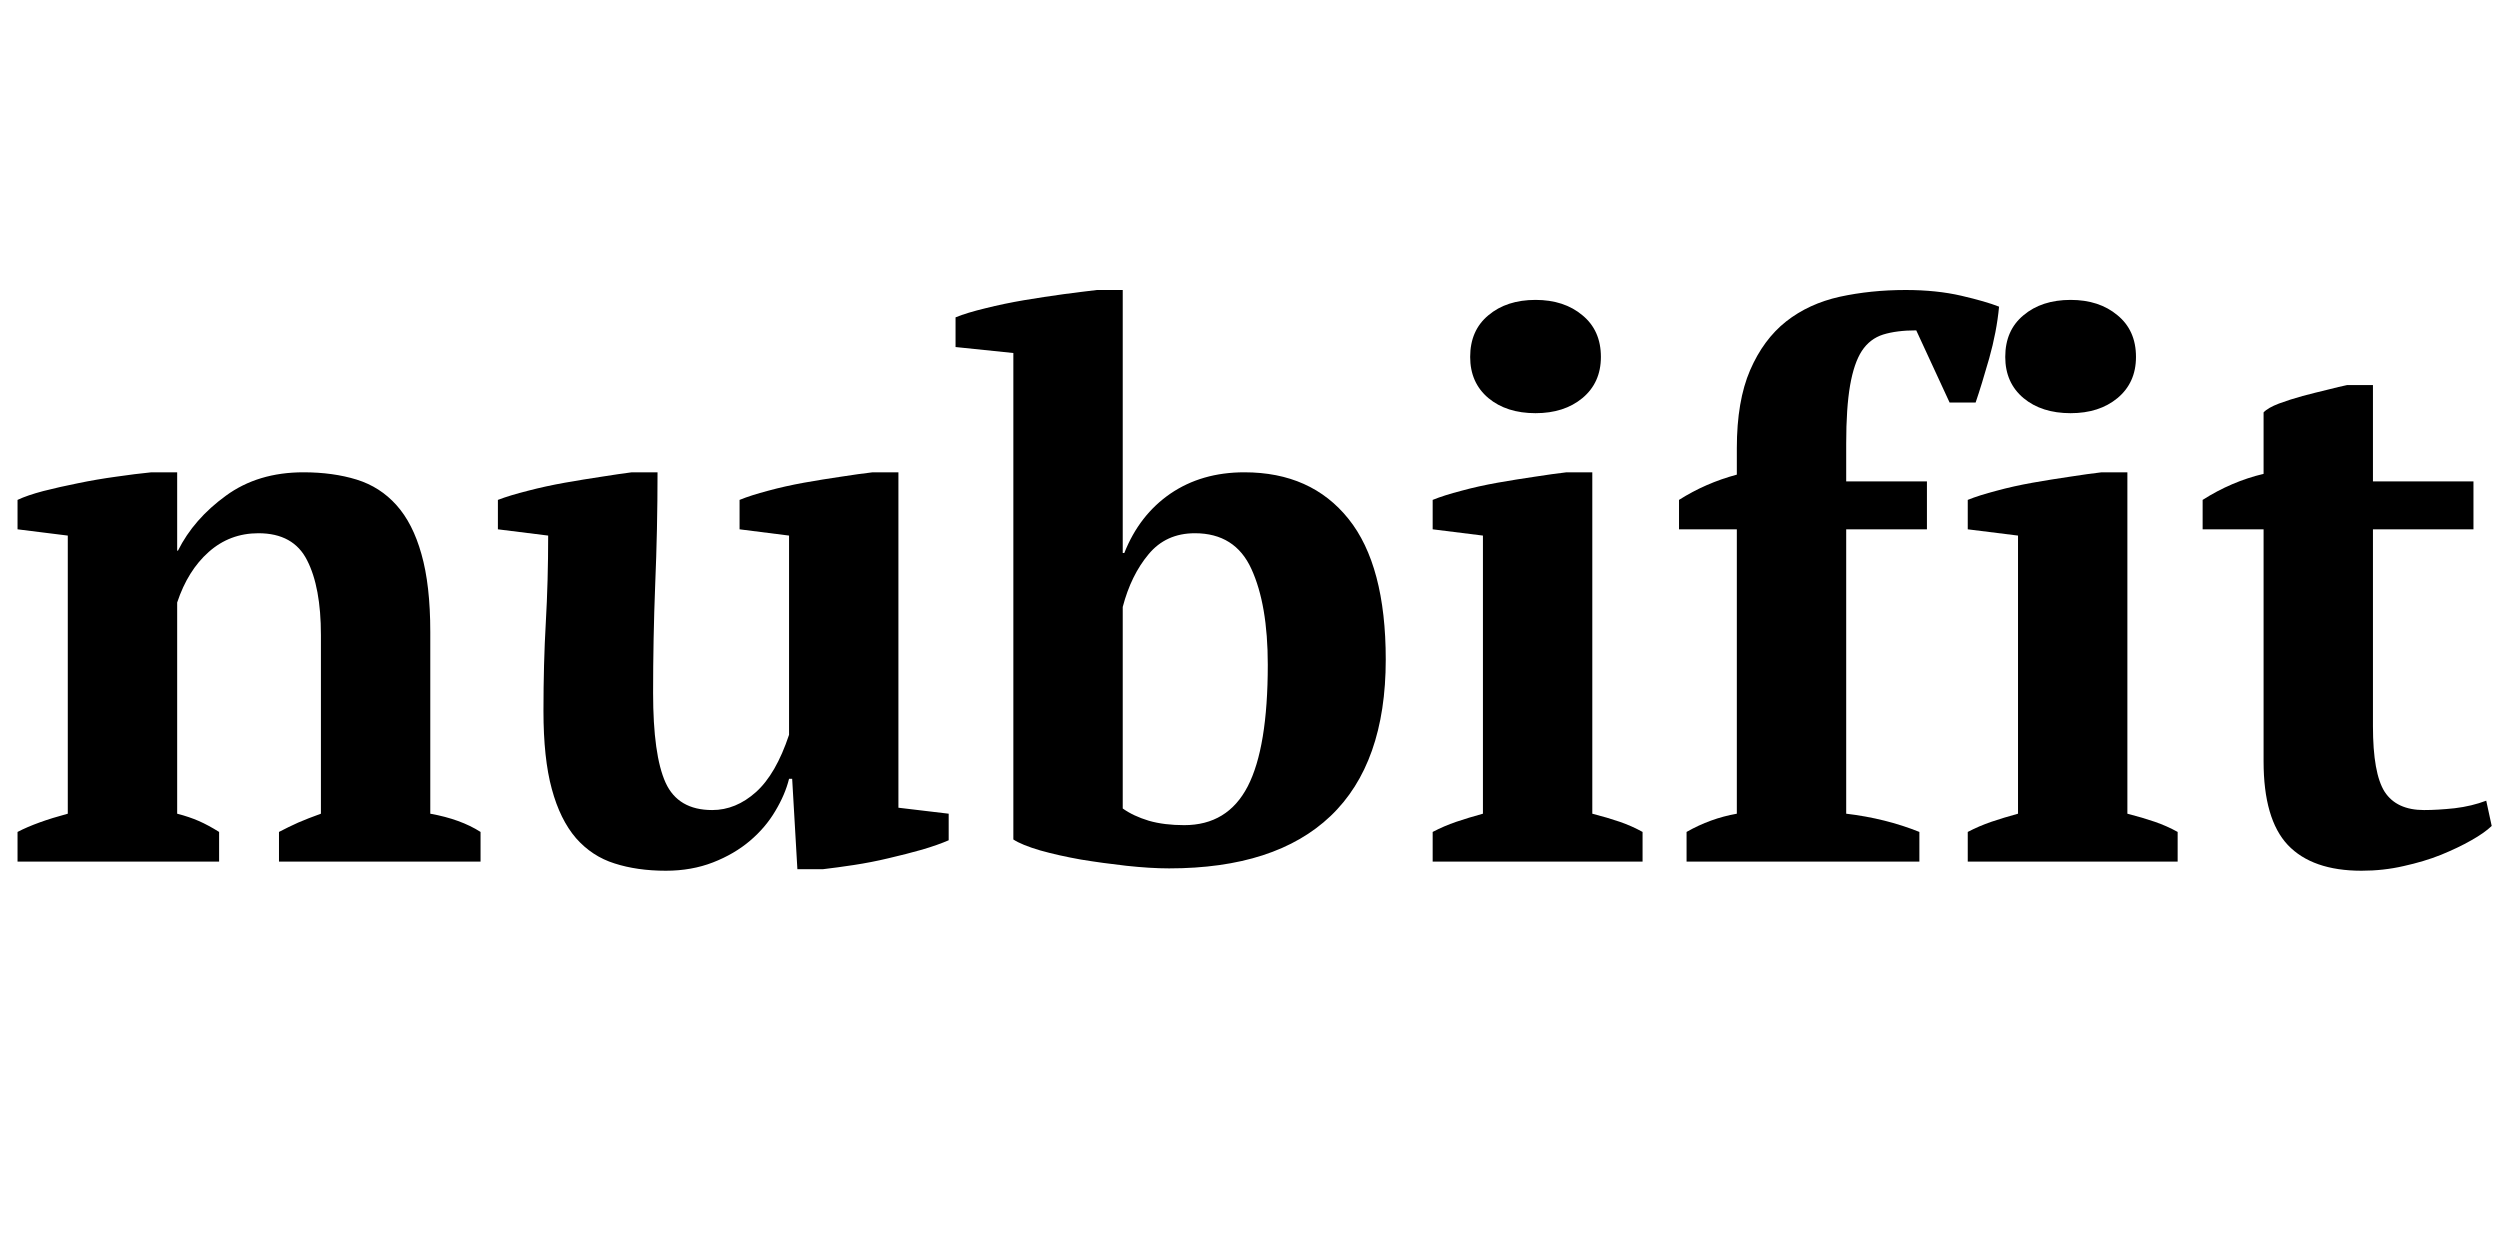<svg version="1.0" preserveAspectRatio="xMidYMid meet" height="100" viewBox="0 0 150 75" zoomAndPan="magnify" width="200" xmlns:xlink="http://www.w3.org/1999/xlink" xmlns="http://www.w3.org/2000/svg"><defs><g></g></defs><g fill-opacity="1" fill="#000000"><g transform="translate(0.005, 51.697)"><g><path d="M 28.828 0 L 16.734 0 L 16.734 -1.781 C 17.129 -1.988 17.516 -2.176 17.891 -2.344 C 18.273 -2.508 18.727 -2.688 19.25 -2.875 L 19.25 -13.594 C 19.25 -15.508 18.973 -17.004 18.422 -18.078 C 17.879 -19.16 16.906 -19.703 15.5 -19.703 C 14.352 -19.703 13.359 -19.328 12.516 -18.578 C 11.68 -17.836 11.051 -16.828 10.625 -15.547 L 10.625 -2.875 C 11.113 -2.75 11.547 -2.602 11.922 -2.438 C 12.305 -2.27 12.711 -2.051 13.141 -1.781 L 13.141 0 L 1.047 0 L 1.047 -1.781 C 1.805 -2.176 2.812 -2.539 4.062 -2.875 L 4.062 -19.562 L 1.047 -19.938 L 1.047 -21.703 C 1.441 -21.891 1.957 -22.066 2.594 -22.234 C 3.238 -22.398 3.93 -22.555 4.672 -22.703 C 5.422 -22.859 6.18 -22.988 6.953 -23.094 C 7.734 -23.207 8.441 -23.297 9.078 -23.359 L 10.625 -23.359 L 10.625 -18.656 L 10.672 -18.656 C 11.305 -19.926 12.266 -21.023 13.547 -21.953 C 14.828 -22.891 16.379 -23.359 18.203 -23.359 C 19.391 -23.359 20.453 -23.211 21.391 -22.922 C 22.336 -22.629 23.133 -22.117 23.781 -21.391 C 24.438 -20.66 24.938 -19.68 25.281 -18.453 C 25.633 -17.223 25.812 -15.664 25.812 -13.781 L 25.812 -2.875 C 27.031 -2.656 28.035 -2.289 28.828 -1.781 Z M 28.828 0"></path></g></g></g><g fill-opacity="1" fill="#000000"><g transform="translate(29.374, 51.697)"><g><path d="M 3.234 -9.031 C 3.234 -10.945 3.281 -12.723 3.375 -14.359 C 3.469 -16.004 3.516 -17.738 3.516 -19.562 L 0.5 -19.938 L 0.5 -21.703 C 0.988 -21.891 1.586 -22.07 2.297 -22.25 C 3.016 -22.438 3.754 -22.598 4.516 -22.734 C 5.273 -22.867 6.008 -22.988 6.719 -23.094 C 7.438 -23.207 8.039 -23.297 8.531 -23.359 L 10.078 -23.359 C 10.078 -21.078 10.031 -18.832 9.938 -16.625 C 9.852 -14.414 9.812 -12.25 9.812 -10.125 C 9.812 -7.633 10.062 -5.836 10.562 -4.734 C 11.062 -3.641 11.992 -3.094 13.359 -3.094 C 14.305 -3.094 15.18 -3.453 15.984 -4.172 C 16.785 -4.891 17.445 -6.035 17.969 -7.609 L 17.969 -19.562 L 15 -19.938 L 15 -21.703 C 15.457 -21.891 16.023 -22.07 16.703 -22.25 C 17.391 -22.438 18.109 -22.598 18.859 -22.734 C 19.609 -22.867 20.348 -22.988 21.078 -23.094 C 21.805 -23.207 22.441 -23.297 22.984 -23.359 L 24.531 -23.359 L 24.531 -3.234 L 27.547 -2.875 L 27.547 -1.281 C 27.117 -1.094 26.586 -0.906 25.953 -0.719 C 25.316 -0.539 24.645 -0.367 23.938 -0.203 C 23.238 -0.035 22.547 0.098 21.859 0.203 C 21.18 0.305 20.566 0.391 20.016 0.453 L 18.469 0.453 L 18.156 -4.969 L 17.969 -4.969 C 17.812 -4.332 17.535 -3.688 17.141 -3.031 C 16.754 -2.375 16.25 -1.781 15.625 -1.25 C 15 -0.719 14.258 -0.285 13.406 0.047 C 12.551 0.379 11.609 0.547 10.578 0.547 C 9.422 0.547 8.395 0.398 7.5 0.109 C 6.602 -0.172 5.832 -0.676 5.188 -1.406 C 4.551 -2.145 4.066 -3.129 3.734 -4.359 C 3.398 -5.586 3.234 -7.145 3.234 -9.031 Z M 3.234 -9.031"></path></g></g></g><g fill-opacity="1" fill="#000000"><g transform="translate(57.739, 51.697)"><g><path d="M 3.062 -30.516 L -0.406 -30.875 L -0.406 -32.656 C 0.051 -32.844 0.648 -33.023 1.391 -33.203 C 2.141 -33.391 2.914 -33.551 3.719 -33.688 C 4.52 -33.82 5.305 -33.941 6.078 -34.047 C 6.859 -34.148 7.523 -34.234 8.078 -34.297 L 9.625 -34.297 L 9.625 -18.516 L 9.719 -18.516 C 10.32 -20.035 11.242 -21.223 12.484 -22.078 C 13.734 -22.93 15.211 -23.359 16.922 -23.359 C 19.598 -23.359 21.68 -22.426 23.172 -20.562 C 24.66 -18.707 25.406 -15.895 25.406 -12.125 C 25.406 -7.969 24.301 -4.836 22.094 -2.734 C 19.895 -0.641 16.664 0.406 12.406 0.406 C 11.645 0.406 10.789 0.352 9.844 0.25 C 8.906 0.145 7.992 0.02 7.109 -0.125 C 6.234 -0.281 5.422 -0.461 4.672 -0.672 C 3.93 -0.891 3.395 -1.109 3.062 -1.328 Z M 13.953 -19.703 C 12.797 -19.703 11.867 -19.281 11.172 -18.438 C 10.473 -17.602 9.957 -16.551 9.625 -15.281 L 9.625 -3.188 C 10.051 -2.883 10.57 -2.641 11.188 -2.453 C 11.812 -2.273 12.52 -2.188 13.312 -2.188 C 15.051 -2.188 16.32 -2.961 17.125 -4.516 C 17.926 -6.066 18.328 -8.5 18.328 -11.812 C 18.328 -14.219 18 -16.133 17.344 -17.562 C 16.695 -18.988 15.566 -19.703 13.953 -19.703 Z M 13.953 -19.703"></path></g></g></g><g fill-opacity="1" fill="#000000"><g transform="translate(84.554, 51.697)"><g><path d="M 14 0 L 1.406 0 L 1.406 -1.781 C 1.863 -2.02 2.336 -2.223 2.828 -2.391 C 3.316 -2.555 3.848 -2.719 4.422 -2.875 L 4.422 -19.562 L 1.406 -19.938 L 1.406 -21.703 C 1.863 -21.891 2.438 -22.07 3.125 -22.25 C 3.812 -22.438 4.535 -22.598 5.297 -22.734 C 6.055 -22.867 6.801 -22.988 7.531 -23.094 C 8.258 -23.207 8.895 -23.297 9.438 -23.359 L 10.984 -23.359 L 10.984 -2.875 C 11.598 -2.719 12.145 -2.555 12.625 -2.391 C 13.113 -2.223 13.57 -2.02 14 -1.781 Z M 3.656 -30.281 C 3.656 -31.344 4.02 -32.176 4.75 -32.781 C 5.477 -33.395 6.422 -33.703 7.578 -33.703 C 8.723 -33.703 9.66 -33.395 10.391 -32.781 C 11.129 -32.176 11.5 -31.344 11.5 -30.281 C 11.5 -29.25 11.129 -28.426 10.391 -27.812 C 9.66 -27.207 8.723 -26.906 7.578 -26.906 C 6.422 -26.906 5.477 -27.207 4.75 -27.812 C 4.02 -28.426 3.656 -29.25 3.656 -30.281 Z M 3.656 -30.281"></path></g></g></g><g fill-opacity="1" fill="#000000"><g transform="translate(99.694, 51.697)"><g><path d="M 14.641 -34.297 C 15.891 -34.297 17.004 -34.18 17.984 -33.953 C 18.973 -33.723 19.727 -33.504 20.25 -33.297 C 20.156 -32.297 19.957 -31.258 19.656 -30.188 C 19.352 -29.125 19.082 -28.242 18.844 -27.547 L 17.281 -27.547 L 15.281 -31.875 C 14.488 -31.875 13.828 -31.789 13.297 -31.625 C 12.766 -31.457 12.336 -31.129 12.016 -30.641 C 11.703 -30.16 11.469 -29.473 11.312 -28.578 C 11.156 -27.68 11.078 -26.516 11.078 -25.078 L 11.078 -22.812 L 15.922 -22.812 L 15.922 -19.938 L 11.078 -19.938 L 11.078 -2.875 C 12.66 -2.688 14.125 -2.32 15.469 -1.781 L 15.469 0 L 1.5 0 L 1.5 -1.781 C 2.445 -2.32 3.453 -2.688 4.516 -2.875 L 4.516 -19.938 L 1.047 -19.938 L 1.047 -21.703 C 2.109 -22.379 3.266 -22.883 4.516 -23.219 L 4.516 -24.812 C 4.516 -26.695 4.781 -28.254 5.312 -29.484 C 5.844 -30.711 6.562 -31.688 7.469 -32.406 C 8.383 -33.125 9.457 -33.617 10.688 -33.891 C 11.926 -34.16 13.242 -34.297 14.641 -34.297 Z M 14.641 -34.297"></path></g></g></g><g fill-opacity="1" fill="#000000"><g transform="translate(116.659, 51.697)"><g><path d="M 14 0 L 1.406 0 L 1.406 -1.781 C 1.863 -2.02 2.336 -2.223 2.828 -2.391 C 3.316 -2.555 3.848 -2.719 4.422 -2.875 L 4.422 -19.562 L 1.406 -19.938 L 1.406 -21.703 C 1.863 -21.891 2.438 -22.07 3.125 -22.25 C 3.812 -22.438 4.535 -22.598 5.297 -22.734 C 6.055 -22.867 6.801 -22.988 7.531 -23.094 C 8.258 -23.207 8.895 -23.297 9.438 -23.359 L 10.984 -23.359 L 10.984 -2.875 C 11.598 -2.719 12.145 -2.555 12.625 -2.391 C 13.113 -2.223 13.57 -2.02 14 -1.781 Z M 3.656 -30.281 C 3.656 -31.344 4.02 -32.176 4.75 -32.781 C 5.477 -33.395 6.422 -33.703 7.578 -33.703 C 8.723 -33.703 9.66 -33.395 10.391 -32.781 C 11.129 -32.176 11.5 -31.344 11.5 -30.281 C 11.5 -29.25 11.129 -28.426 10.391 -27.812 C 9.66 -27.207 8.723 -26.906 7.578 -26.906 C 6.422 -26.906 5.477 -27.207 4.75 -27.812 C 4.02 -28.426 3.656 -29.25 3.656 -30.281 Z M 3.656 -30.281"></path></g></g></g><g fill-opacity="1" fill="#000000"><g transform="translate(131.799, 51.697)"><g><path d="M 0.359 -21.703 C 1.516 -22.441 2.734 -22.961 4.016 -23.266 L 4.016 -26.953 C 4.191 -27.141 4.5 -27.316 4.938 -27.484 C 5.383 -27.648 5.859 -27.801 6.359 -27.938 C 6.859 -28.07 7.352 -28.195 7.844 -28.312 C 8.332 -28.438 8.727 -28.531 9.031 -28.594 L 10.578 -28.594 L 10.578 -22.812 L 16.609 -22.812 L 16.609 -19.938 L 10.578 -19.938 L 10.578 -8.125 C 10.578 -6.238 10.812 -4.926 11.281 -4.188 C 11.758 -3.457 12.547 -3.094 13.641 -3.094 C 14.18 -3.094 14.797 -3.129 15.484 -3.203 C 16.172 -3.285 16.801 -3.438 17.375 -3.656 L 17.703 -2.141 C 17.422 -1.867 17.016 -1.582 16.484 -1.281 C 15.953 -0.977 15.344 -0.688 14.656 -0.406 C 13.977 -0.133 13.234 0.086 12.422 0.266 C 11.617 0.453 10.773 0.547 9.891 0.547 C 7.922 0.547 6.445 0.031 5.469 -1 C 4.5 -2.031 4.016 -3.703 4.016 -6.016 L 4.016 -19.938 L 0.359 -19.938 Z M 0.359 -21.703"></path></g></g></g></svg>